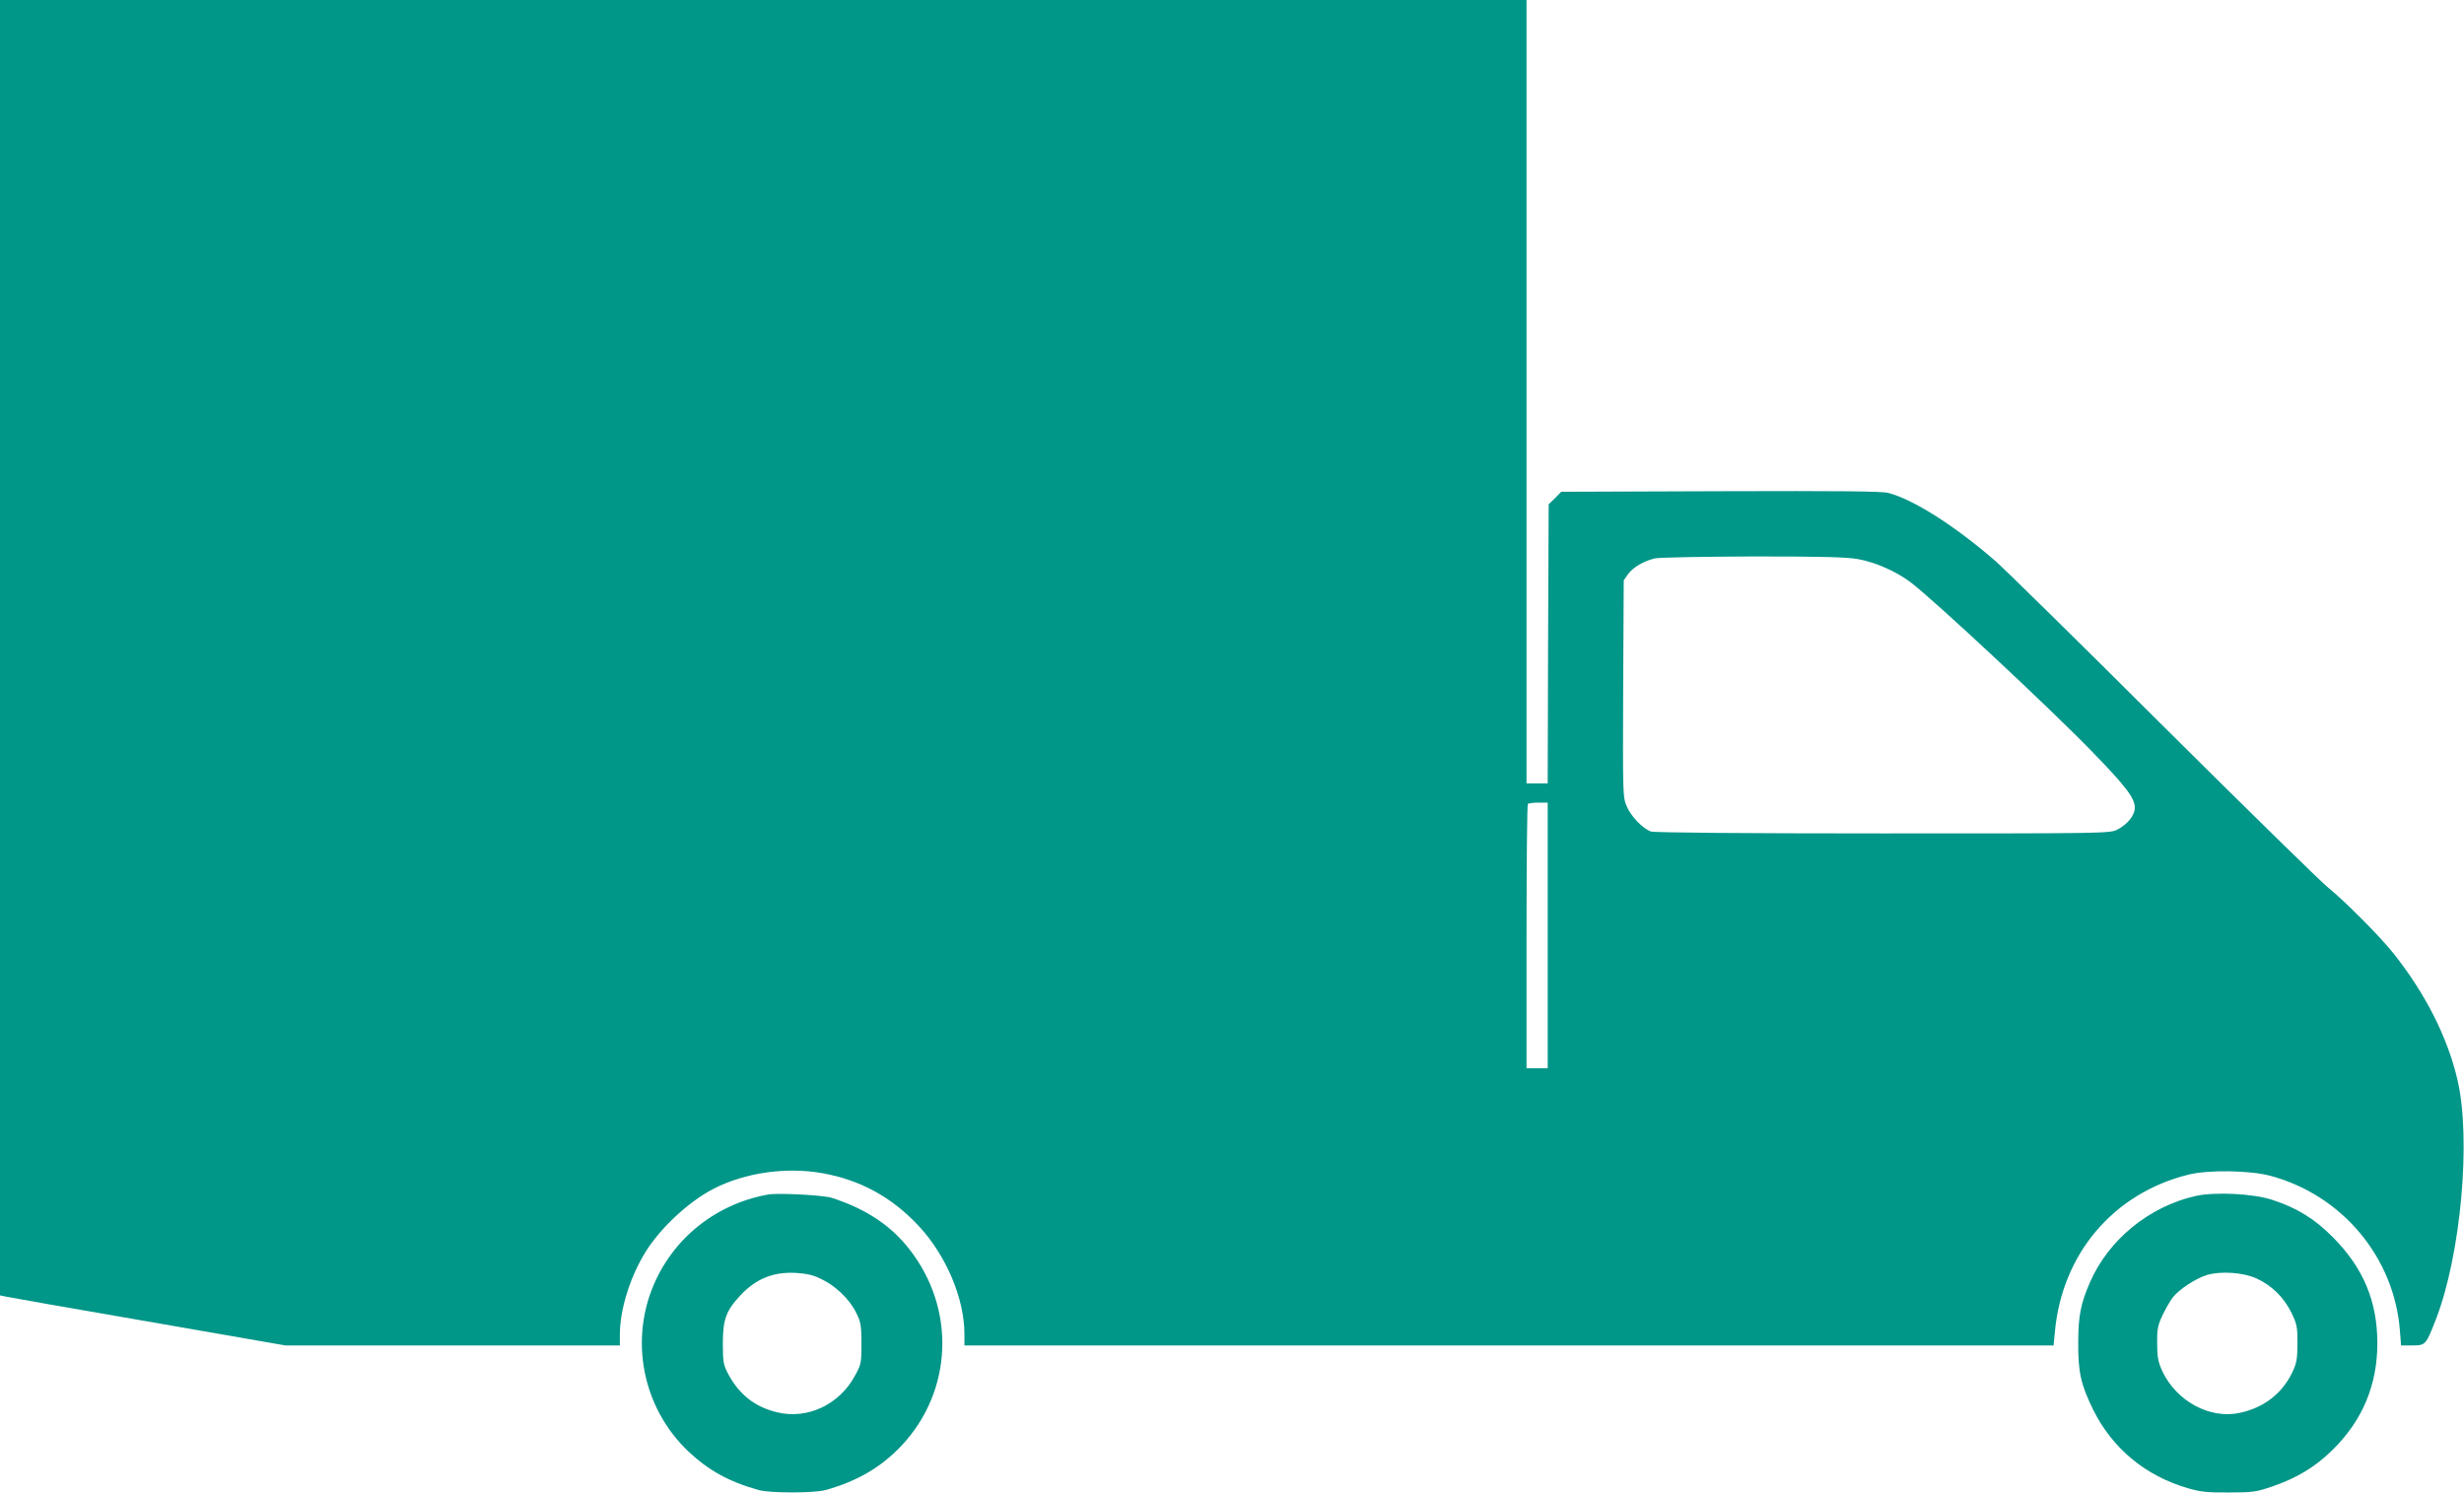 <?xml version="1.0" standalone="no"?>
<!DOCTYPE svg PUBLIC "-//W3C//DTD SVG 20010904//EN"
 "http://www.w3.org/TR/2001/REC-SVG-20010904/DTD/svg10.dtd">
<svg version="1.0" xmlns="http://www.w3.org/2000/svg"
 width="1280pt" height="776pt" viewBox="0 0 1280 776"
 preserveAspectRatio="xMidYMid meet">
<g transform="translate(0,776) scale(0.1,-0.1)"
fill="#009688" stroke="none">
<path d="M0 4395 l0 -3365 23 -5 c12 -3 345 -62 741 -130 l718 -125 869 0 869
0 0 54 c0 124 46 281 121 411 75 132 231 280 368 350 163 83 375 113 562 80
198 -35 363 -125 503 -276 142 -153 236 -376 236 -560 l0 -59 2829 0 2829 0 7
73 c38 404 304 717 692 814 103 26 322 23 428 -6 372 -100 642 -423 672 -803
l6 -78 58 0 c70 0 71 2 124 138 129 335 183 935 111 1242 -51 221 -169 453
-335 660 -71 89 -251 269 -336 338 -38 30 -425 410 -860 842 -434 433 -826
818 -870 856 -211 183 -424 318 -555 353 -34 9 -253 11 -872 9 l-828 -3 -32
-33 -33 -32 -3 -725 -2 -725 -55 0 -55 0 0 2035 0 2035 -3965 0 -3965 0 0
-3365z m9653 460 c89 -16 198 -64 272 -120 125 -95 727 -657 946 -883 173
-178 219 -239 219 -288 0 -40 -38 -87 -91 -114 -37 -20 -67 -20 -1218 -20
-726 0 -1189 4 -1205 10 -43 16 -103 78 -125 130 -21 49 -21 56 -19 612 l3
563 23 33 c26 35 80 67 139 81 21 5 250 9 508 10 361 0 488 -3 548 -14z
m-1613 -1955 l0 -690 -55 0 -55 0 0 683 c0 376 3 687 7 690 3 4 28 7 55 7 l48
0 0 -690z"/>
<path d="M3990 1554 c-289 -52 -522 -251 -615 -524 -96 -283 -19 -599 197
-807 106 -101 214 -161 368 -204 59 -17 291 -17 350 0 164 46 287 118 393 230
267 284 284 712 40 1022 -96 123 -226 209 -403 266 -44 14 -279 26 -330 17z
m272 -437 c75 -34 151 -106 185 -176 25 -50 28 -67 28 -161 0 -101 -1 -108
-34 -168 -82 -151 -248 -228 -406 -189 -115 28 -196 93 -253 200 -24 47 -27
62 -27 157 0 125 17 171 92 251 79 84 167 121 283 116 55 -3 91 -10 132 -30z"/>
<path d="M11404 1546 c-240 -55 -450 -226 -547 -448 -48 -110 -61 -176 -61
-313 -1 -155 14 -219 78 -350 100 -201 272 -343 492 -407 66 -19 102 -23 214
-22 124 0 142 3 226 32 126 43 225 103 314 192 154 153 230 336 230 553 -1
217 -72 388 -230 548 -96 97 -187 153 -315 195 -99 33 -301 43 -401 20z m318
-428 c79 -36 142 -98 181 -177 29 -60 32 -73 32 -161 -1 -83 -4 -102 -28 -152
-53 -109 -147 -181 -270 -208 -156 -35 -332 60 -405 218 -21 47 -26 72 -26
142 -1 72 3 94 27 145 15 32 39 74 53 93 34 44 123 102 182 119 73 20 186 12
254 -19z"/>
</g>
</svg>
